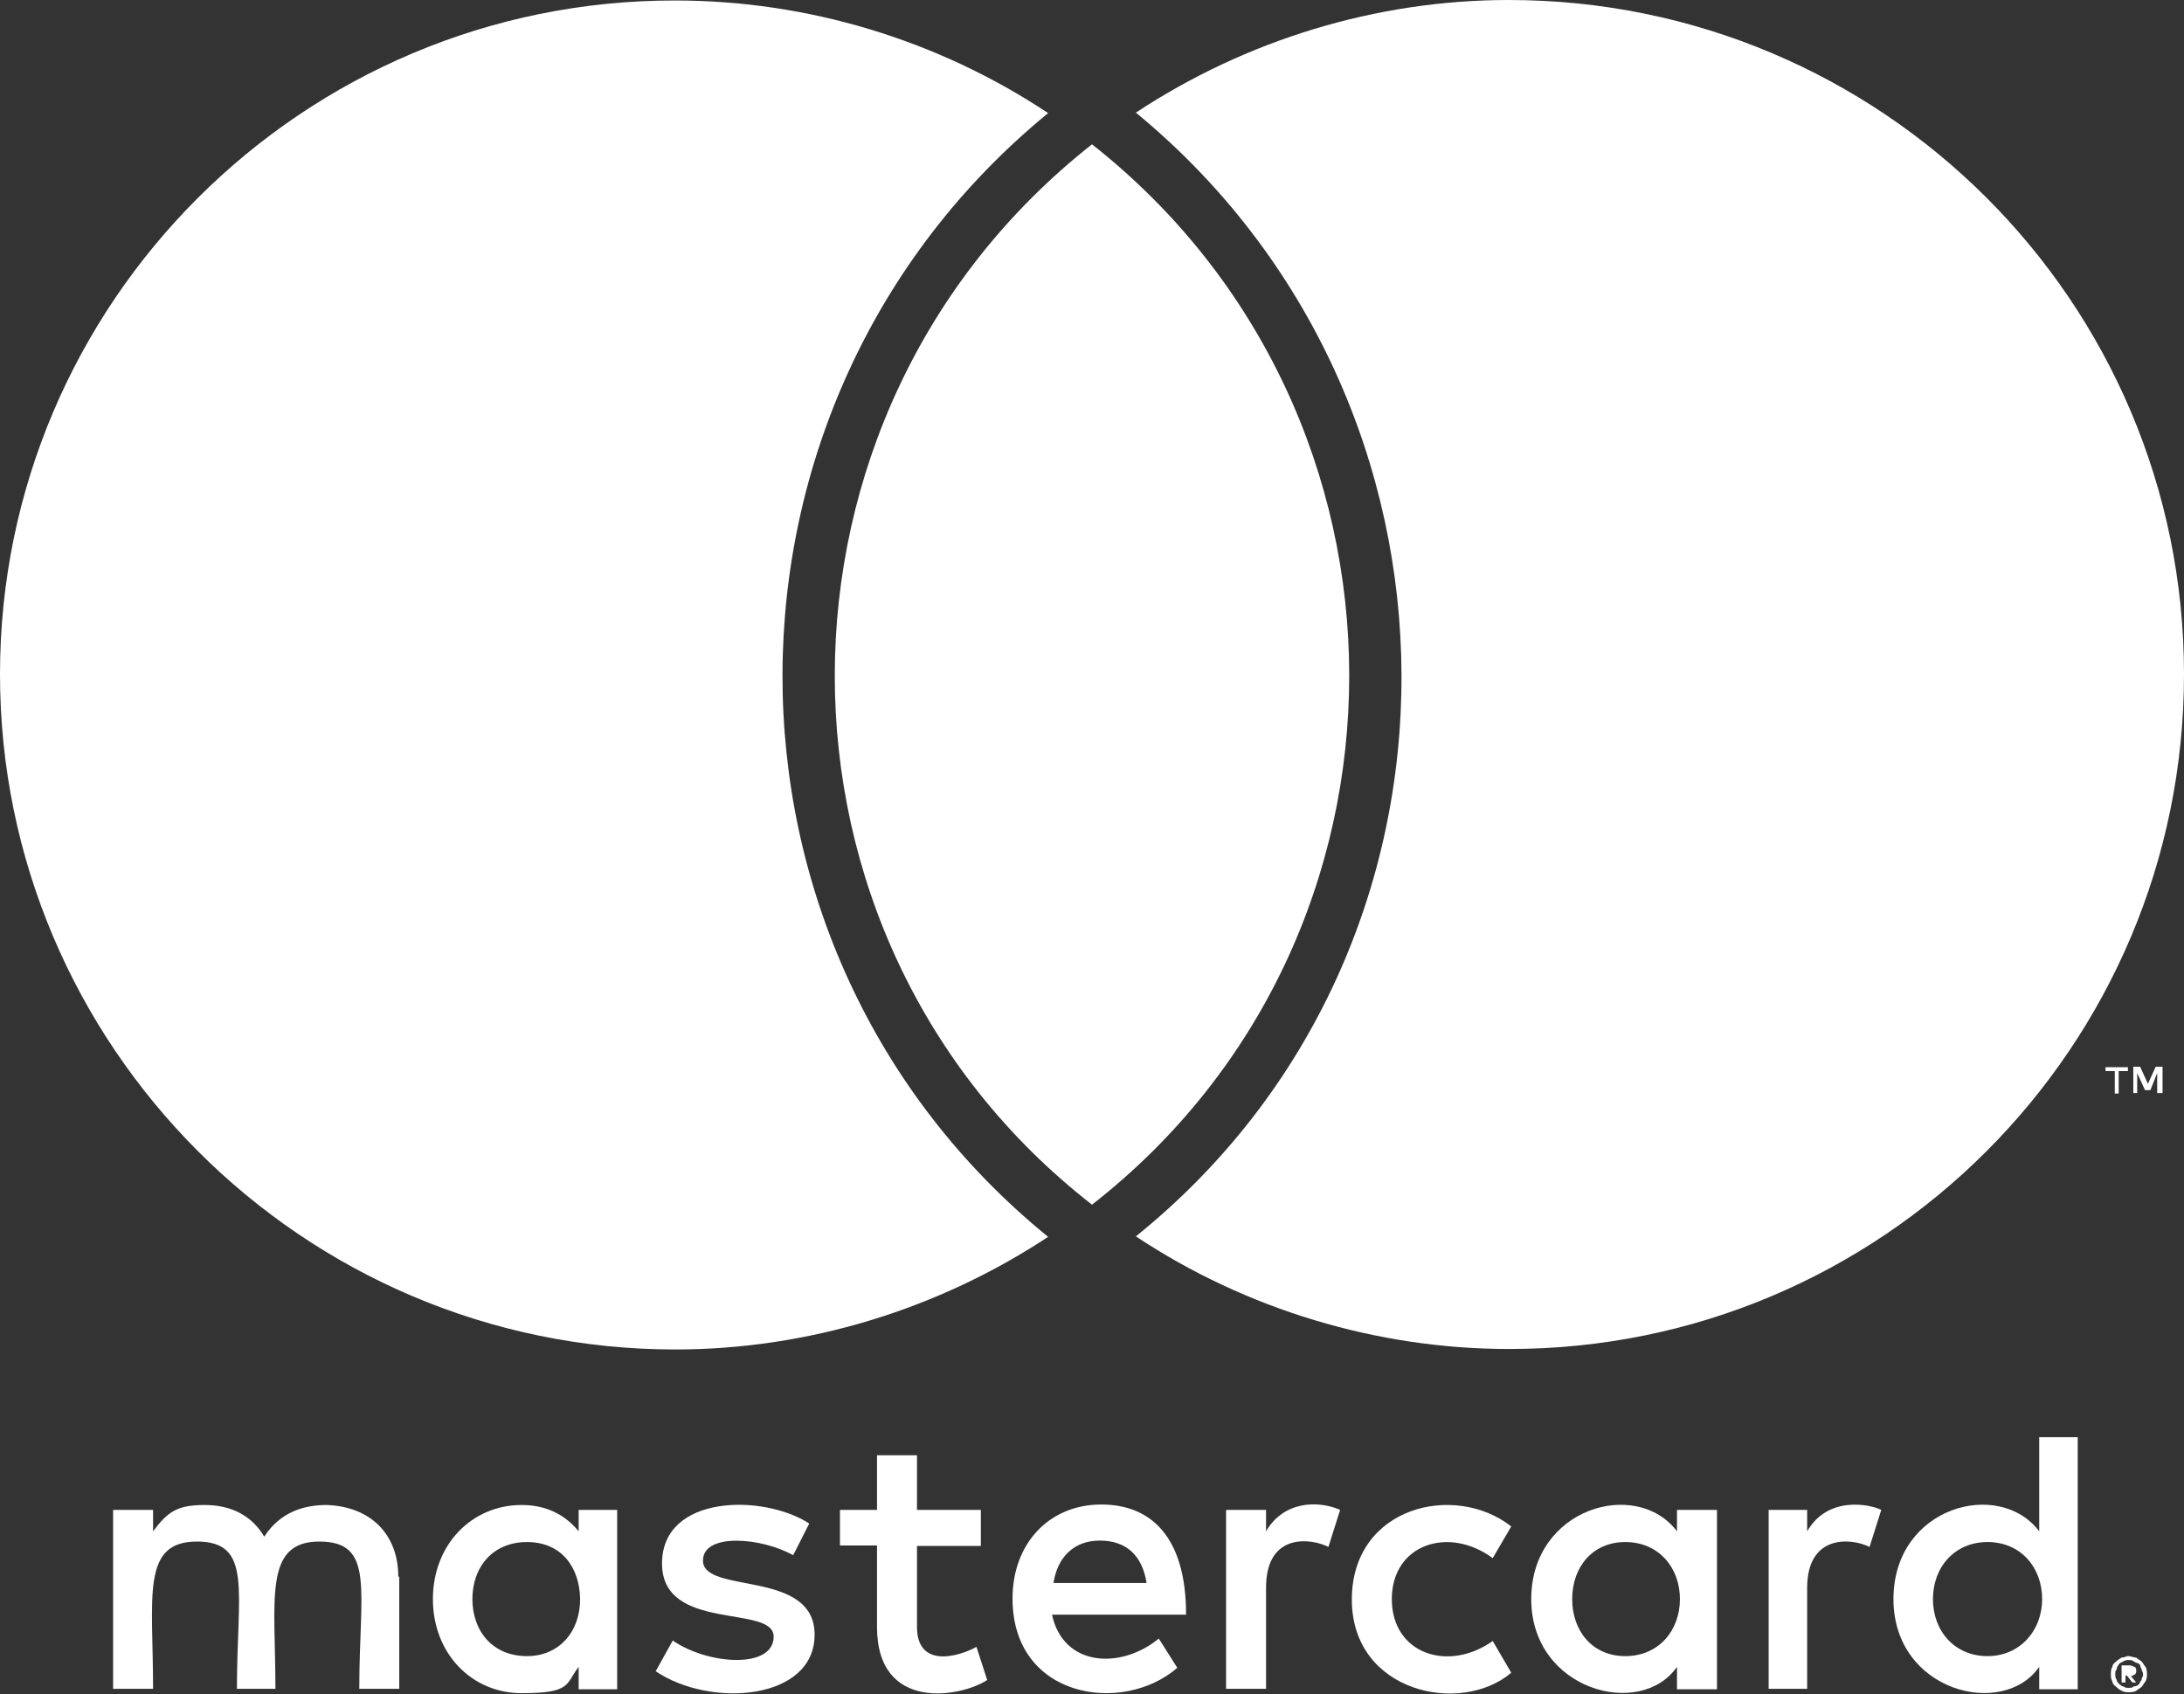 <?xml version="1.0" encoding="UTF-8"?>
<svg xmlns="http://www.w3.org/2000/svg" width="448" height="347.5" version="1.1" viewBox="0 0 448 347.5">
  <rect x="0" y="0" width="448" height="347.5" fill="#333333" stroke="none"/>
  <defs>
    <style>
      .cls-1 {
        fill: #fff;
      }
    </style>
  </defs>
  <!-- Generator: Adobe Illustrator 28.7.1, SVG Export Plug-In . SVG Version: 1.2.0 Build 142)  -->
  <g>
    <g id="Ebene_1">
      <g>
        <path class="cls-1" d="M225.9,308.6c-10.6,0-18.2,7.9-18.2,19.3,0,20.5,22.6,23.9,33.8,14.2l-3.8-6c-7.8,6.4-19.6,5.8-21.9-4.9h27.5c0-16.2-7.4-22.6-17.4-22.6ZM216.1,324.7c.8-5.2,4.1-8.7,9.5-8.7s8.7,3,9.6,8.7h-19.1Z"/>
        <path class="cls-1" d="M259.7,314.1v-4.4h-8.2v36.7h8.2v-20.7c0-11.6,9.5-10.1,12.8-8.4l2.4-7.6h0c-4.6-2-11.6-1.8-15.2,4.4Z"/>
        <path class="cls-1" d="M344,314.1c-8.3-11-29.9-4.8-29.9,13.9s22.4,24.7,29.9,13.9v4.6h8.2v-36.8h-8.2v4.4ZM333.4,339.7c-6.8,0-10.9-5.2-10.9-11.7s4.1-11.7,10.9-11.7,11.2,5.2,11.2,11.7-4.4,11.7-11.2,11.7Z"/>
        <path class="cls-1" d="M306.2,319.6l3.8-6.5c-11.6-9.1-32.7-4.1-32.7,15s22.4,23.8,32.7,15l-3.8-6.5c-9.2,6.5-20.7,2.6-20.7-8.6s11.6-15.1,20.7-8.4Z"/>
        <path class="cls-1" d="M188.1,333.7v-16.6h13.1v-7.4h-13.1v-11.2h-8.2v11.2h-7.6v7.3h7.6v16.7c0,17.6,17.3,14.4,22.6,10.9l-2.2-6.8c-3.8,2.1-12.2,4.4-12.2-4.1Z"/>
        <path class="cls-1" d="M224,247.1c70.5-55,70.2-162.2,0-217.5-70.2,55.3-70.5,162.6,0,217.5Z"/>
        <path class="cls-1" d="M370.7,314.1v-4.4h-7.9v36.7h7.9v-20.7c0-11,9-10.3,12.8-8.4l2.4-7.6c-2.4-1.2-11-2.9-15.2,4.4Z"/>
        <path class="cls-1" d="M67,308.7c-4.6,0-9.5,1.4-12.8,6.5-2.4-4.1-6.5-6.5-12.2-6.5s-7.6,1.4-10.6,5.4v-4.4h-8.2v36.7h8.2c0-18.9-2.5-30.2,9-30.2s8.2,10.2,8.2,30.2h7.9c0-18.3-2.5-30.2,9-30.2s8.2,10,8.2,30.2h8.2v-23h-.2c0-8.7-5.7-14.4-14.7-14.7Z"/>
        <path class="cls-1" d="M118.7,314.1c-2.7-3.3-6.5-5.4-11.7-5.4-10.3,0-18.2,8.2-18.2,19.3s7.9,19.3,18.2,19.3,9-1.9,11.7-5.4v4.6h7.9v-36.8h-7.9v4.4ZM108.1,339.7c-7.1,0-11.2-5.2-11.2-11.7s4.1-11.7,11.2-11.7,10.8,5.2,10.9,11.7c0,6.8-4.4,11.7-10.9,11.7Z"/>
        <path class="cls-1" d="M144.2,320.1c0-5.7,11.9-4.8,18.5-1.1l3.3-6.5c-9.4-6.1-30.2-6-30.2,8.2s22.9,8.3,22.9,15-13.5,5.8-20.7.8l-3.5,6.3c11.2,7.6,32.6,6,32.6-7.5s-22.9-8.2-22.9-15.2Z"/>
        <path class="cls-1" d="M138.5,276.8c27.2,0,53.9-8.2,76.5-23.1-72.9-59.3-72.4-171.2,0-230.5C192.4,8.2,165.7.1,138.5.1,62.1,0,0,62.1,0,138.3s62.1,138.5,138.5,138.5Z"/>
        <path class="cls-1" d="M439.3,340.8c-.3-.3-.8-.5-1.1-.8-.5,0-1.1-.3-1.6-.3s-.8.3-1.4.3c-.5.3-.8.5-1.1.8-.5.3-.8.8-.8,1.1-.3.5-.3,1.1-.3,1.6s0,.8.3,1.4c0,.3.3.8.8,1.1.3.3.5.5,1.1.8.5.3,1.1.3,1.4.3.5,0,1.1,0,1.6-.3.3-.3.8-.5,1.1-.8s.5-.8.8-1.1c.3-.6.3-1.1.3-1.4,0-.5,0-1.1-.3-1.6-.3-.3-.5-.8-.8-1.1ZM439.3,344.6c-.3.3-.3.5-.5.8-.3.3-.5.5-1.1.5-.3.3-.5.3-1.1.3s-.5,0-1.1-.3c-.3,0-.5-.3-.8-.5-.3-.3-.5-.5-.5-.8-.3-.5-.3-.8-.3-1.1,0-.5,0-.8.3-1.1,0-.5.3-.8.5-1.1.3-.3.5-.3.8-.5.5-.3.8-.3,1.1-.3.5,0,.8,0,1.1.3.5.3.8.3,1.1.5.3.2.2.6.5,1.1,0,.3.3.5.3,1.1s-.3.5-.3,1.1Z"/>
        <path class="cls-1" d="M437.9,343.5c.3-.3.3-.5.3-.8s0-.5-.3-.8c-.3,0-.5-.3-1.1-.3h-1.6v3.5h.8v-1.4h.3l1.1,1.4h.8l-1.1-1.3h0c.5,0,.5-.3.8-.3Z"/>
        <polygon class="cls-1" points="440.6 222.3 439 218.8 437.6 218.8 437.6 224.2 438.4 224.2 438.4 220.1 440 223.6 441.1 223.6 442.5 220.1 442.5 224.2 443.6 224.2 443.6 218.8 442.2 218.8 440.6 222.3"/>
        <path class="cls-1" d="M309.5,0c-27.2,0-53.9,8.2-76.5,23.1,72.1,59.3,73.2,171.5,0,230.5,22.6,15,49.5,23.1,76.5,23.1,76.4.1,138.5-61.9,138.5-138.4S385.9,0,309.5,0Z"/>
        <path class="cls-1" d="M418.3,314.1c-8.2-10.9-29.9-5.1-29.9,13.9s22.5,24.6,29.9,13.9v4.6h7.9v-51.7h-7.9v19.3ZM407.7,339.7c-6.8,0-11.2-5.2-11.2-11.7s4.4-11.7,11.2-11.7,11.2,5.2,11.2,11.7-4.6,11.7-11.2,11.7Z"/>
        <polygon class="cls-1" points="434.6 224.3 434.6 219.7 436.5 219.7 436.5 218.9 431.9 218.9 431.9 219.7 433.8 219.7 433.8 219.7 433.8 224.3 434.6 224.3"/>
      </g>
    </g>
  </g>
</svg>